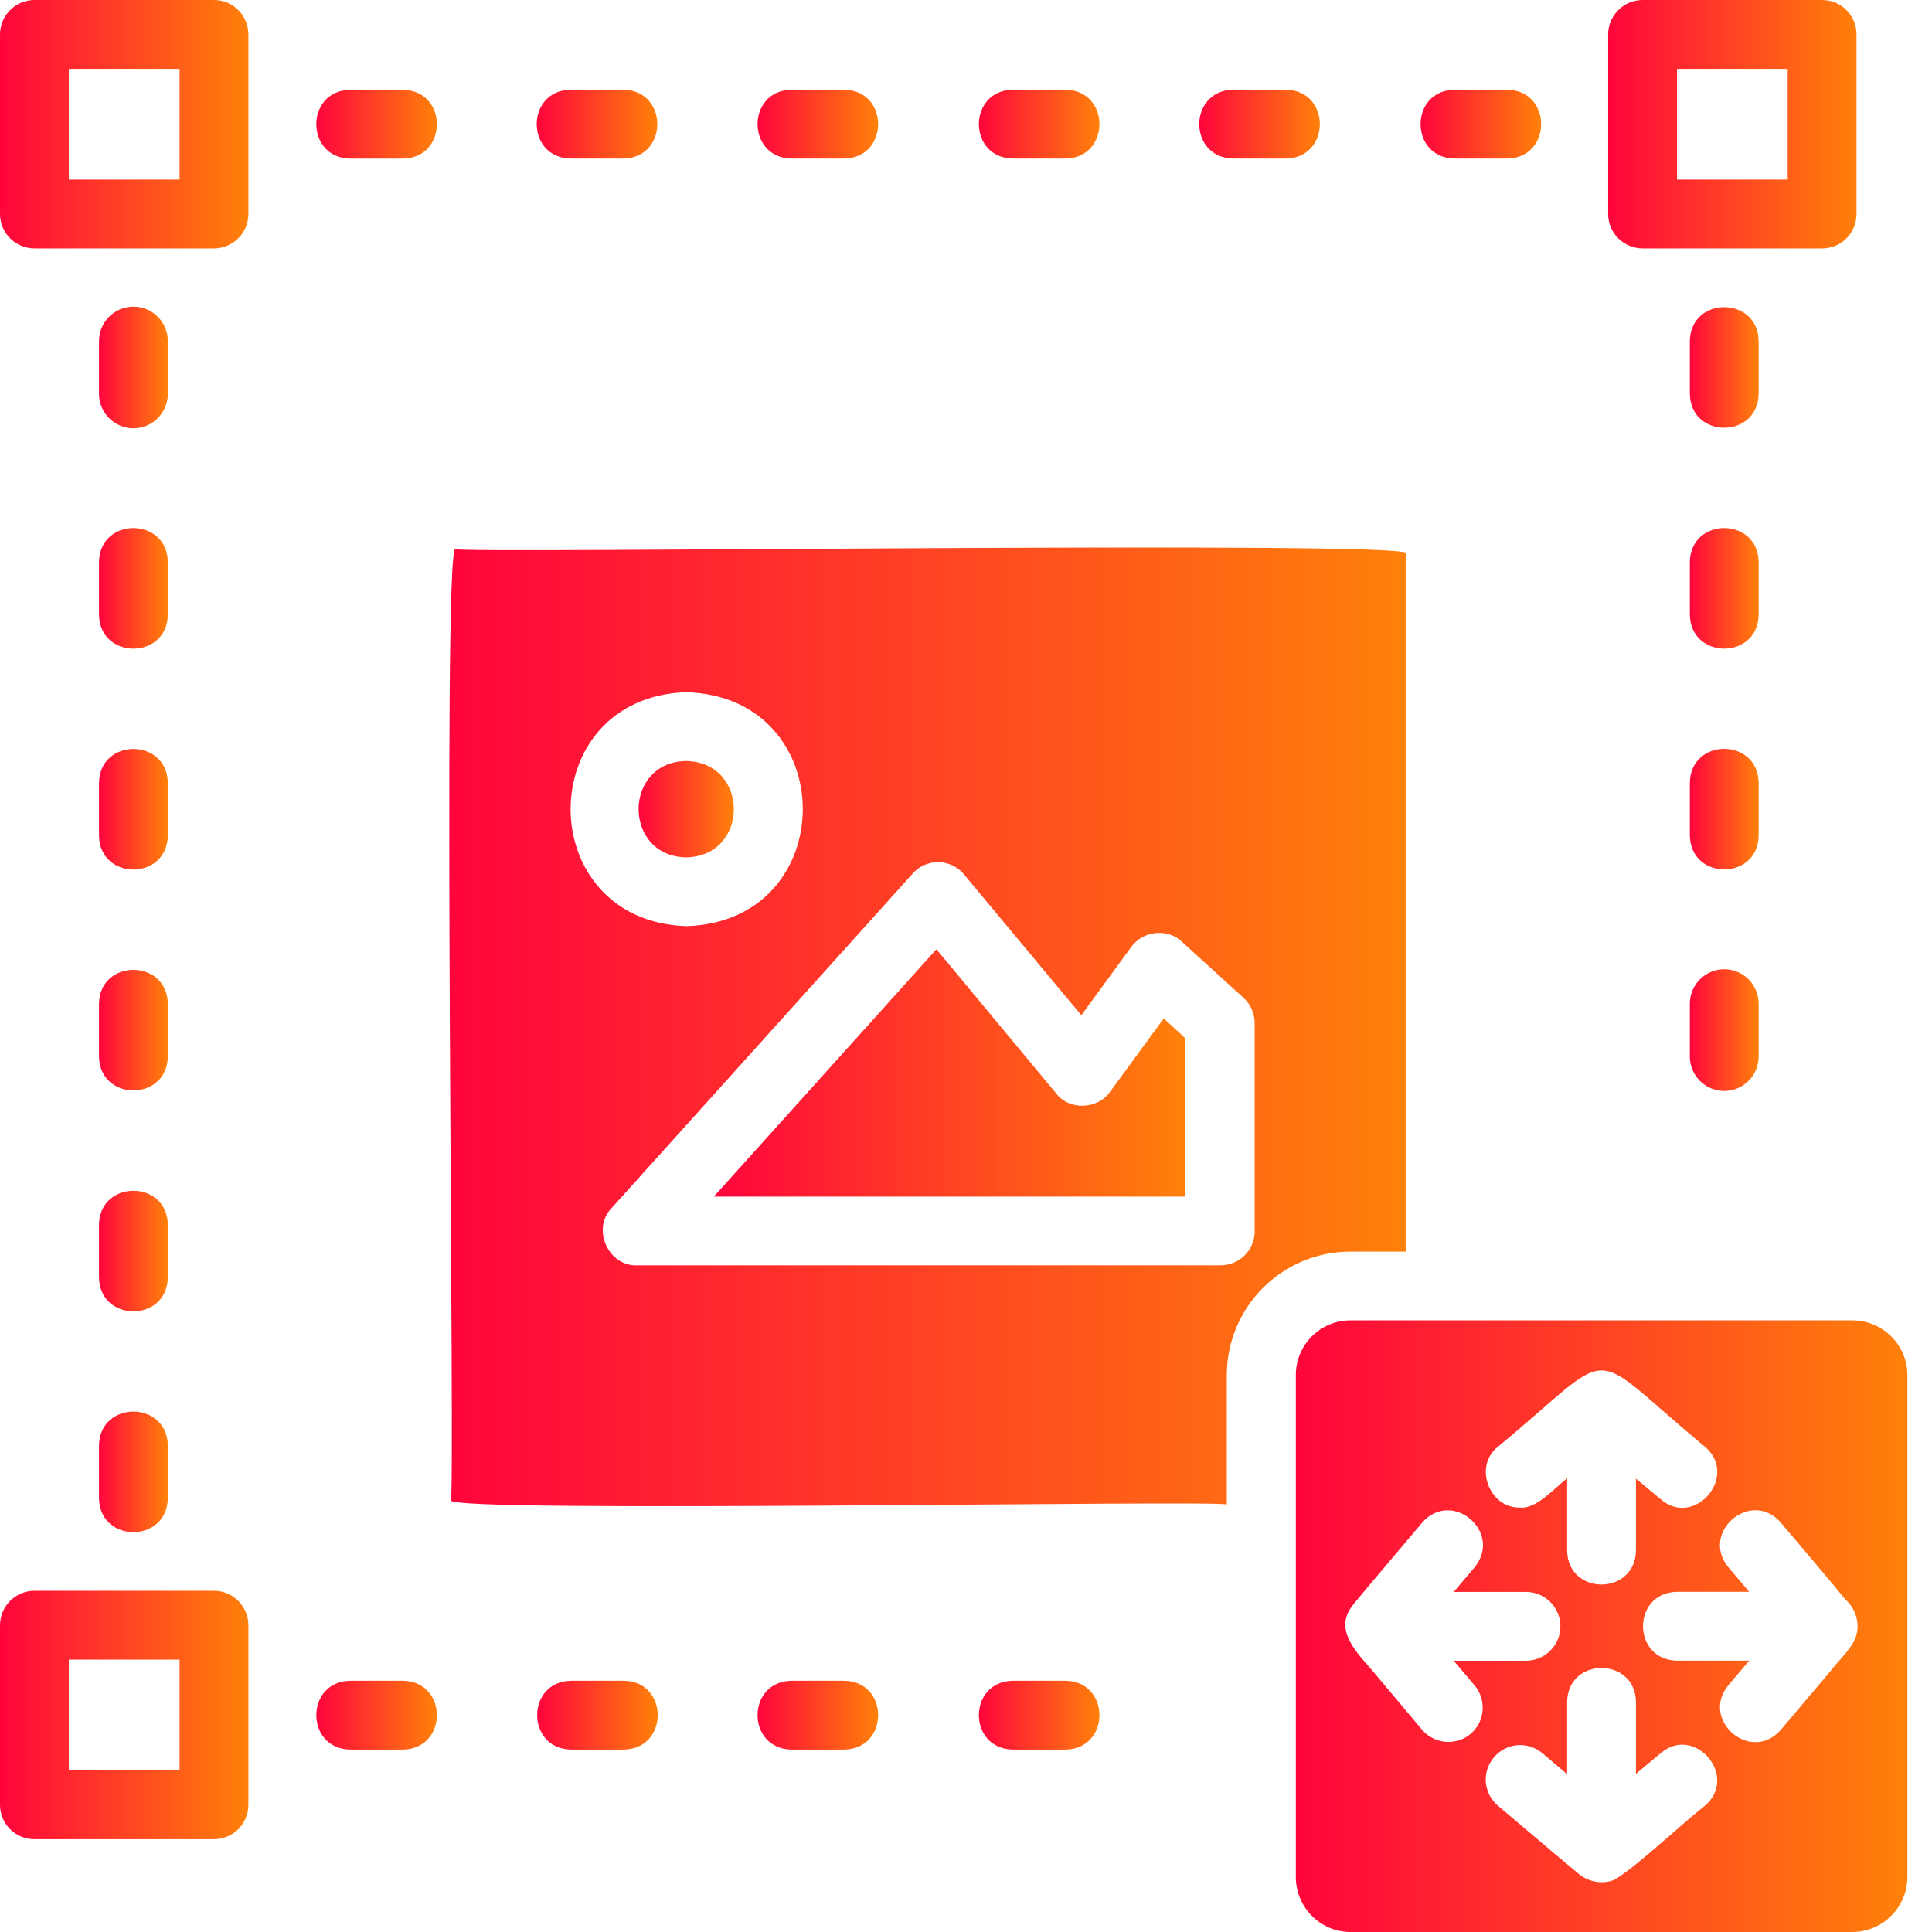<svg width="68" height="68" viewBox="0 0 68 68" fill="none" xmlns="http://www.w3.org/2000/svg">
<path d="M7.531 0H1.211C0.546 0 0 0.543 0 1.211V7.532C0 8.197 0.543 8.743 1.211 8.743H7.531C8.195 8.743 8.742 8.2 8.742 7.532V1.211C8.742 0.546 8.198 0 7.531 0ZM6.32 6.321H2.422V2.423H6.32V6.321Z" fill="url(#paint0_linear_12639_12876)"/>
<path d="M57.813 8.743H64.132C64.809 8.743 65.343 8.2 65.343 7.532V1.211C65.343 0.546 64.809 0 64.132 0H57.813C57.148 0 56.602 0.543 56.602 1.211V7.532C56.602 8.197 57.145 8.743 57.813 8.743ZM59.024 2.423H62.921V6.321H59.024V2.423Z" fill="url(#paint1_linear_12639_12876)"/>
<path d="M7.531 55.99H1.211C0.546 55.99 0 56.534 0 57.202V63.523C0 64.2 0.543 64.734 1.211 64.734H7.531C8.195 64.734 8.742 64.2 8.742 63.523V57.202C8.742 56.537 8.198 55.99 7.531 55.99ZM6.32 62.311H2.422V58.413H6.32V62.311Z" fill="url(#paint2_linear_12639_12876)"/>
<path d="M14.183 3.16H12.326C10.735 3.187 10.735 5.555 12.326 5.582H14.183C15.774 5.555 15.774 3.187 14.183 3.16Z" fill="url(#paint3_linear_12639_12876)"/>
<path d="M20.084 5.58H21.941C23.532 5.553 23.532 3.185 21.941 3.157H20.084C18.493 3.185 18.493 5.553 20.084 5.58Z" fill="url(#paint4_linear_12639_12876)"/>
<path d="M27.854 5.58H29.715C31.305 5.553 31.305 3.185 29.715 3.157H27.857C26.266 3.185 26.266 5.553 27.857 5.58H27.854Z" fill="url(#paint5_linear_12639_12876)"/>
<path d="M35.643 5.58H37.504C39.094 5.553 39.094 3.185 37.504 3.157H35.646C34.056 3.185 34.056 5.553 35.646 5.58H35.643Z" fill="url(#paint6_linear_12639_12876)"/>
<path d="M43.404 5.58H45.261C46.852 5.553 46.852 3.185 45.261 3.157H43.404C41.813 3.185 41.813 5.553 43.404 5.58Z" fill="url(#paint7_linear_12639_12876)"/>
<path d="M51.193 5.58H53.05C54.641 5.553 54.641 3.185 53.05 3.157H51.193C49.602 3.185 49.602 5.553 51.193 5.58Z" fill="url(#paint8_linear_12639_12876)"/>
<path d="M14.183 59.157H12.326C10.735 59.184 10.735 61.552 12.326 61.579H14.183C15.774 61.552 15.774 59.184 14.183 59.157Z" fill="url(#paint9_linear_12639_12876)"/>
<path d="M21.957 59.157H20.099C18.509 59.184 18.509 61.552 20.099 61.579H21.957C23.547 61.552 23.547 59.184 21.957 59.157Z" fill="url(#paint10_linear_12639_12876)"/>
<path d="M29.718 59.157H27.857C26.266 59.184 26.266 61.552 27.857 61.579H29.715C31.305 61.552 31.305 59.184 29.715 59.157H29.718Z" fill="url(#paint11_linear_12639_12876)"/>
<path d="M37.507 59.157H35.646C34.056 59.184 34.056 61.552 35.646 61.579H37.504C39.094 61.552 39.094 59.184 37.504 59.157H37.507Z" fill="url(#paint12_linear_12639_12876)"/>
<path d="M3.484 52.733C3.512 54.324 5.879 54.324 5.907 52.733V50.876C5.879 49.285 3.512 49.285 3.484 50.876V52.733Z" fill="url(#paint13_linear_12639_12876)"/>
<path d="M3.484 44.962C3.512 46.553 5.879 46.553 5.907 44.962V43.104C5.879 41.513 3.512 41.513 3.484 43.104V44.962Z" fill="url(#paint14_linear_12639_12876)"/>
<path d="M3.484 37.186C3.512 38.777 5.879 38.777 5.907 37.186V35.328C5.879 33.738 3.512 33.738 3.484 35.328V37.186Z" fill="url(#paint15_linear_12639_12876)"/>
<path d="M3.484 29.412C3.512 31.003 5.879 31.003 5.907 29.412V27.554C5.879 25.963 3.512 25.963 3.484 27.554V29.412Z" fill="url(#paint16_linear_12639_12876)"/>
<path d="M3.484 21.637C3.512 23.228 5.879 23.228 5.907 21.637V19.779C5.879 18.188 3.512 18.188 3.484 19.779V21.637Z" fill="url(#paint17_linear_12639_12876)"/>
<path d="M4.695 15.073C5.363 15.073 5.907 14.53 5.907 13.862V12.004C5.907 11.336 5.363 10.793 4.695 10.793C4.028 10.793 3.484 11.336 3.484 12.004V13.862C3.484 14.53 4.028 15.073 4.695 15.073Z" fill="url(#paint18_linear_12639_12876)"/>
<path d="M60.688 34.114C60.02 34.114 59.477 34.658 59.477 35.326V37.187C59.477 37.855 60.02 38.398 60.688 38.398C61.355 38.398 61.899 37.855 61.899 37.187V35.326C61.899 34.658 61.355 34.114 60.688 34.114Z" fill="url(#paint19_linear_12639_12876)"/>
<path d="M61.899 27.55C61.871 25.959 59.504 25.959 59.477 27.55V29.408C59.504 30.999 61.871 30.999 61.899 29.408V27.55Z" fill="url(#paint20_linear_12639_12876)"/>
<path d="M61.899 19.779C61.871 18.188 59.504 18.188 59.477 19.779V21.637C59.504 23.227 61.871 23.227 61.899 21.637V19.779Z" fill="url(#paint21_linear_12639_12876)"/>
<path d="M61.899 12.003C61.871 10.413 59.504 10.413 59.477 12.003V13.861C59.504 15.452 61.871 15.452 61.899 13.861V12.003Z" fill="url(#paint22_linear_12639_12876)"/>
<path d="M65.196 46.473H47.534C46.468 46.473 45.609 47.332 45.609 48.398V66.063C45.609 67.129 46.468 68 47.534 68H65.196C66.262 68 67.133 67.129 67.133 66.063V48.398C67.133 47.332 66.262 46.473 65.196 46.473ZM52.727 50.917C57.046 47.344 55.692 47.341 60.003 50.917C61.22 51.934 59.651 53.801 58.452 52.769L57.58 52.044V54.576C57.55 56.166 55.182 56.169 55.158 54.576V52.032C54.745 52.341 54.075 53.128 53.501 53.061C52.426 53.097 51.844 51.6 52.727 50.917ZM51.759 61.03C51.249 61.452 50.49 61.391 50.053 60.884L48.335 58.838C47.822 58.231 46.96 57.43 47.549 56.586C47.64 56.443 48.216 55.778 48.335 55.629L50.053 53.595C51.1 52.393 52.903 53.92 51.904 55.159L51.167 56.03H53.71C54.375 56.03 54.921 56.574 54.921 57.241C54.921 57.906 54.378 58.453 53.71 58.453H51.167L51.904 59.324C52.329 59.834 52.269 60.596 51.759 61.03ZM60.002 63.559C59.243 64.148 57.629 65.678 56.843 66.152C56.43 66.337 55.926 66.246 55.583 65.969C55.033 65.52 53.297 64.036 52.727 63.559C52.208 63.122 52.147 62.36 52.581 61.853C53.006 61.343 53.768 61.273 54.287 61.707L55.158 62.445V59.901C55.179 58.313 57.55 58.307 57.58 59.901V62.433L58.451 61.707C59.656 60.678 61.216 62.542 60.002 63.559ZM65.354 57.481C65.287 57.937 64.668 58.48 64.41 58.838L62.679 60.884C61.629 62.084 59.832 60.544 60.828 59.321L61.566 58.45H59.022C57.434 58.419 57.428 56.057 59.022 56.027H61.566L60.828 55.156C59.829 53.92 61.638 52.39 62.679 53.592C63.089 54.075 64.592 55.845 64.956 56.303C65.278 56.589 65.445 57.041 65.357 57.478L65.354 57.481Z" fill="url(#paint23_linear_12639_12876)"/>
<path d="M49.502 44.054V19.472C49.538 19.02 16.171 19.494 16.025 19.327C15.558 19.278 16.031 52.664 15.867 52.809C15.831 53.268 43.037 52.785 43.179 52.955V48.401C43.179 46.003 45.128 44.054 47.526 44.054L49.502 44.054ZM24.163 24.363C29.621 24.533 29.618 32.43 24.163 32.597C18.724 32.424 18.724 24.533 24.163 24.363ZM44.163 43.325C44.163 44.002 43.62 44.536 42.952 44.536H22.418C21.41 44.57 20.818 43.255 21.522 42.526L32.116 30.756C32.346 30.489 32.671 30.343 33.035 30.343C33.388 30.355 33.724 30.513 33.943 30.793L38.059 35.732L39.813 33.334C40.22 32.757 41.094 32.66 41.604 33.151L43.759 35.112C44.014 35.343 44.16 35.656 44.16 36.008V43.322L44.163 43.325Z" fill="url(#paint24_linear_12639_12876)"/>
<path d="M24.146 30.176C26.39 30.137 26.39 26.825 24.146 26.785C21.918 26.828 21.922 30.134 24.146 30.176Z" fill="url(#paint25_linear_12639_12876)"/>
<path d="M39.072 38.423C38.638 39.051 37.631 39.093 37.172 38.483L32.959 33.41L25.125 42.117H41.722V36.546L40.96 35.845L39.072 38.425L39.072 38.423Z" fill="url(#paint26_linear_12639_12876)"/>
<defs>
<linearGradient id="paint0_linear_12639_12876" x1="0" y1="4.372" x2="8.742" y2="4.372" gradientUnits="userSpaceOnUse">
<stop stop-color="#FF043C"/>
<stop offset="1" stop-color="#FF810A"/>
</linearGradient>
<linearGradient id="paint1_linear_12639_12876" x1="56.602" y1="4.372" x2="65.343" y2="4.372" gradientUnits="userSpaceOnUse">
<stop stop-color="#FF043C"/>
<stop offset="1" stop-color="#FF810A"/>
</linearGradient>
<linearGradient id="paint2_linear_12639_12876" x1="0" y1="60.362" x2="8.742" y2="60.362" gradientUnits="userSpaceOnUse">
<stop stop-color="#FF043C"/>
<stop offset="1" stop-color="#FF810A"/>
</linearGradient>
<linearGradient id="paint3_linear_12639_12876" x1="11.133" y1="4.371" x2="15.376" y2="4.371" gradientUnits="userSpaceOnUse">
<stop stop-color="#FF043C"/>
<stop offset="1" stop-color="#FF810A"/>
</linearGradient>
<linearGradient id="paint4_linear_12639_12876" x1="18.891" y1="4.369" x2="23.134" y2="4.369" gradientUnits="userSpaceOnUse">
<stop stop-color="#FF043C"/>
<stop offset="1" stop-color="#FF810A"/>
</linearGradient>
<linearGradient id="paint5_linear_12639_12876" x1="26.664" y1="4.369" x2="30.907" y2="4.369" gradientUnits="userSpaceOnUse">
<stop stop-color="#FF043C"/>
<stop offset="1" stop-color="#FF810A"/>
</linearGradient>
<linearGradient id="paint6_linear_12639_12876" x1="34.453" y1="4.369" x2="38.697" y2="4.369" gradientUnits="userSpaceOnUse">
<stop stop-color="#FF043C"/>
<stop offset="1" stop-color="#FF810A"/>
</linearGradient>
<linearGradient id="paint7_linear_12639_12876" x1="42.211" y1="4.369" x2="46.454" y2="4.369" gradientUnits="userSpaceOnUse">
<stop stop-color="#FF043C"/>
<stop offset="1" stop-color="#FF810A"/>
</linearGradient>
<linearGradient id="paint8_linear_12639_12876" x1="50" y1="4.369" x2="54.243" y2="4.369" gradientUnits="userSpaceOnUse">
<stop stop-color="#FF043C"/>
<stop offset="1" stop-color="#FF810A"/>
</linearGradient>
<linearGradient id="paint9_linear_12639_12876" x1="11.133" y1="60.368" x2="15.376" y2="60.368" gradientUnits="userSpaceOnUse">
<stop stop-color="#FF043C"/>
<stop offset="1" stop-color="#FF810A"/>
</linearGradient>
<linearGradient id="paint10_linear_12639_12876" x1="18.906" y1="60.368" x2="23.15" y2="60.368" gradientUnits="userSpaceOnUse">
<stop stop-color="#FF043C"/>
<stop offset="1" stop-color="#FF810A"/>
</linearGradient>
<linearGradient id="paint11_linear_12639_12876" x1="26.664" y1="60.368" x2="30.907" y2="60.368" gradientUnits="userSpaceOnUse">
<stop stop-color="#FF043C"/>
<stop offset="1" stop-color="#FF810A"/>
</linearGradient>
<linearGradient id="paint12_linear_12639_12876" x1="34.453" y1="60.368" x2="38.697" y2="60.368" gradientUnits="userSpaceOnUse">
<stop stop-color="#FF043C"/>
<stop offset="1" stop-color="#FF810A"/>
</linearGradient>
<linearGradient id="paint13_linear_12639_12876" x1="3.484" y1="51.804" x2="5.907" y2="51.804" gradientUnits="userSpaceOnUse">
<stop stop-color="#FF043C"/>
<stop offset="1" stop-color="#FF810A"/>
</linearGradient>
<linearGradient id="paint14_linear_12639_12876" x1="3.484" y1="44.033" x2="5.907" y2="44.033" gradientUnits="userSpaceOnUse">
<stop stop-color="#FF043C"/>
<stop offset="1" stop-color="#FF810A"/>
</linearGradient>
<linearGradient id="paint15_linear_12639_12876" x1="3.484" y1="36.257" x2="5.907" y2="36.257" gradientUnits="userSpaceOnUse">
<stop stop-color="#FF043C"/>
<stop offset="1" stop-color="#FF810A"/>
</linearGradient>
<linearGradient id="paint16_linear_12639_12876" x1="3.484" y1="28.483" x2="5.907" y2="28.483" gradientUnits="userSpaceOnUse">
<stop stop-color="#FF043C"/>
<stop offset="1" stop-color="#FF810A"/>
</linearGradient>
<linearGradient id="paint17_linear_12639_12876" x1="3.484" y1="20.708" x2="5.907" y2="20.708" gradientUnits="userSpaceOnUse">
<stop stop-color="#FF043C"/>
<stop offset="1" stop-color="#FF810A"/>
</linearGradient>
<linearGradient id="paint18_linear_12639_12876" x1="3.484" y1="12.933" x2="5.907" y2="12.933" gradientUnits="userSpaceOnUse">
<stop stop-color="#FF043C"/>
<stop offset="1" stop-color="#FF810A"/>
</linearGradient>
<linearGradient id="paint19_linear_12639_12876" x1="59.477" y1="36.256" x2="61.899" y2="36.256" gradientUnits="userSpaceOnUse">
<stop stop-color="#FF043C"/>
<stop offset="1" stop-color="#FF810A"/>
</linearGradient>
<linearGradient id="paint20_linear_12639_12876" x1="59.477" y1="28.479" x2="61.899" y2="28.479" gradientUnits="userSpaceOnUse">
<stop stop-color="#FF043C"/>
<stop offset="1" stop-color="#FF810A"/>
</linearGradient>
<linearGradient id="paint21_linear_12639_12876" x1="59.477" y1="20.708" x2="61.899" y2="20.708" gradientUnits="userSpaceOnUse">
<stop stop-color="#FF043C"/>
<stop offset="1" stop-color="#FF810A"/>
</linearGradient>
<linearGradient id="paint22_linear_12639_12876" x1="59.477" y1="12.932" x2="61.899" y2="12.932" gradientUnits="userSpaceOnUse">
<stop stop-color="#FF043C"/>
<stop offset="1" stop-color="#FF810A"/>
</linearGradient>
<linearGradient id="paint23_linear_12639_12876" x1="45.609" y1="57.236" x2="67.133" y2="57.236" gradientUnits="userSpaceOnUse">
<stop stop-color="#FF043C"/>
<stop offset="1" stop-color="#FF810A"/>
</linearGradient>
<linearGradient id="paint24_linear_12639_12876" x1="15.812" y1="36.142" x2="49.502" y2="36.142" gradientUnits="userSpaceOnUse">
<stop stop-color="#FF043C"/>
<stop offset="1" stop-color="#FF810A"/>
</linearGradient>
<linearGradient id="paint25_linear_12639_12876" x1="22.477" y1="28.481" x2="25.829" y2="28.481" gradientUnits="userSpaceOnUse">
<stop stop-color="#FF043C"/>
<stop offset="1" stop-color="#FF810A"/>
</linearGradient>
<linearGradient id="paint26_linear_12639_12876" x1="25.125" y1="37.764" x2="41.722" y2="37.764" gradientUnits="userSpaceOnUse">
<stop stop-color="#FF043C"/>
<stop offset="1" stop-color="#FF810A"/>
</linearGradient>
</defs>
</svg>
